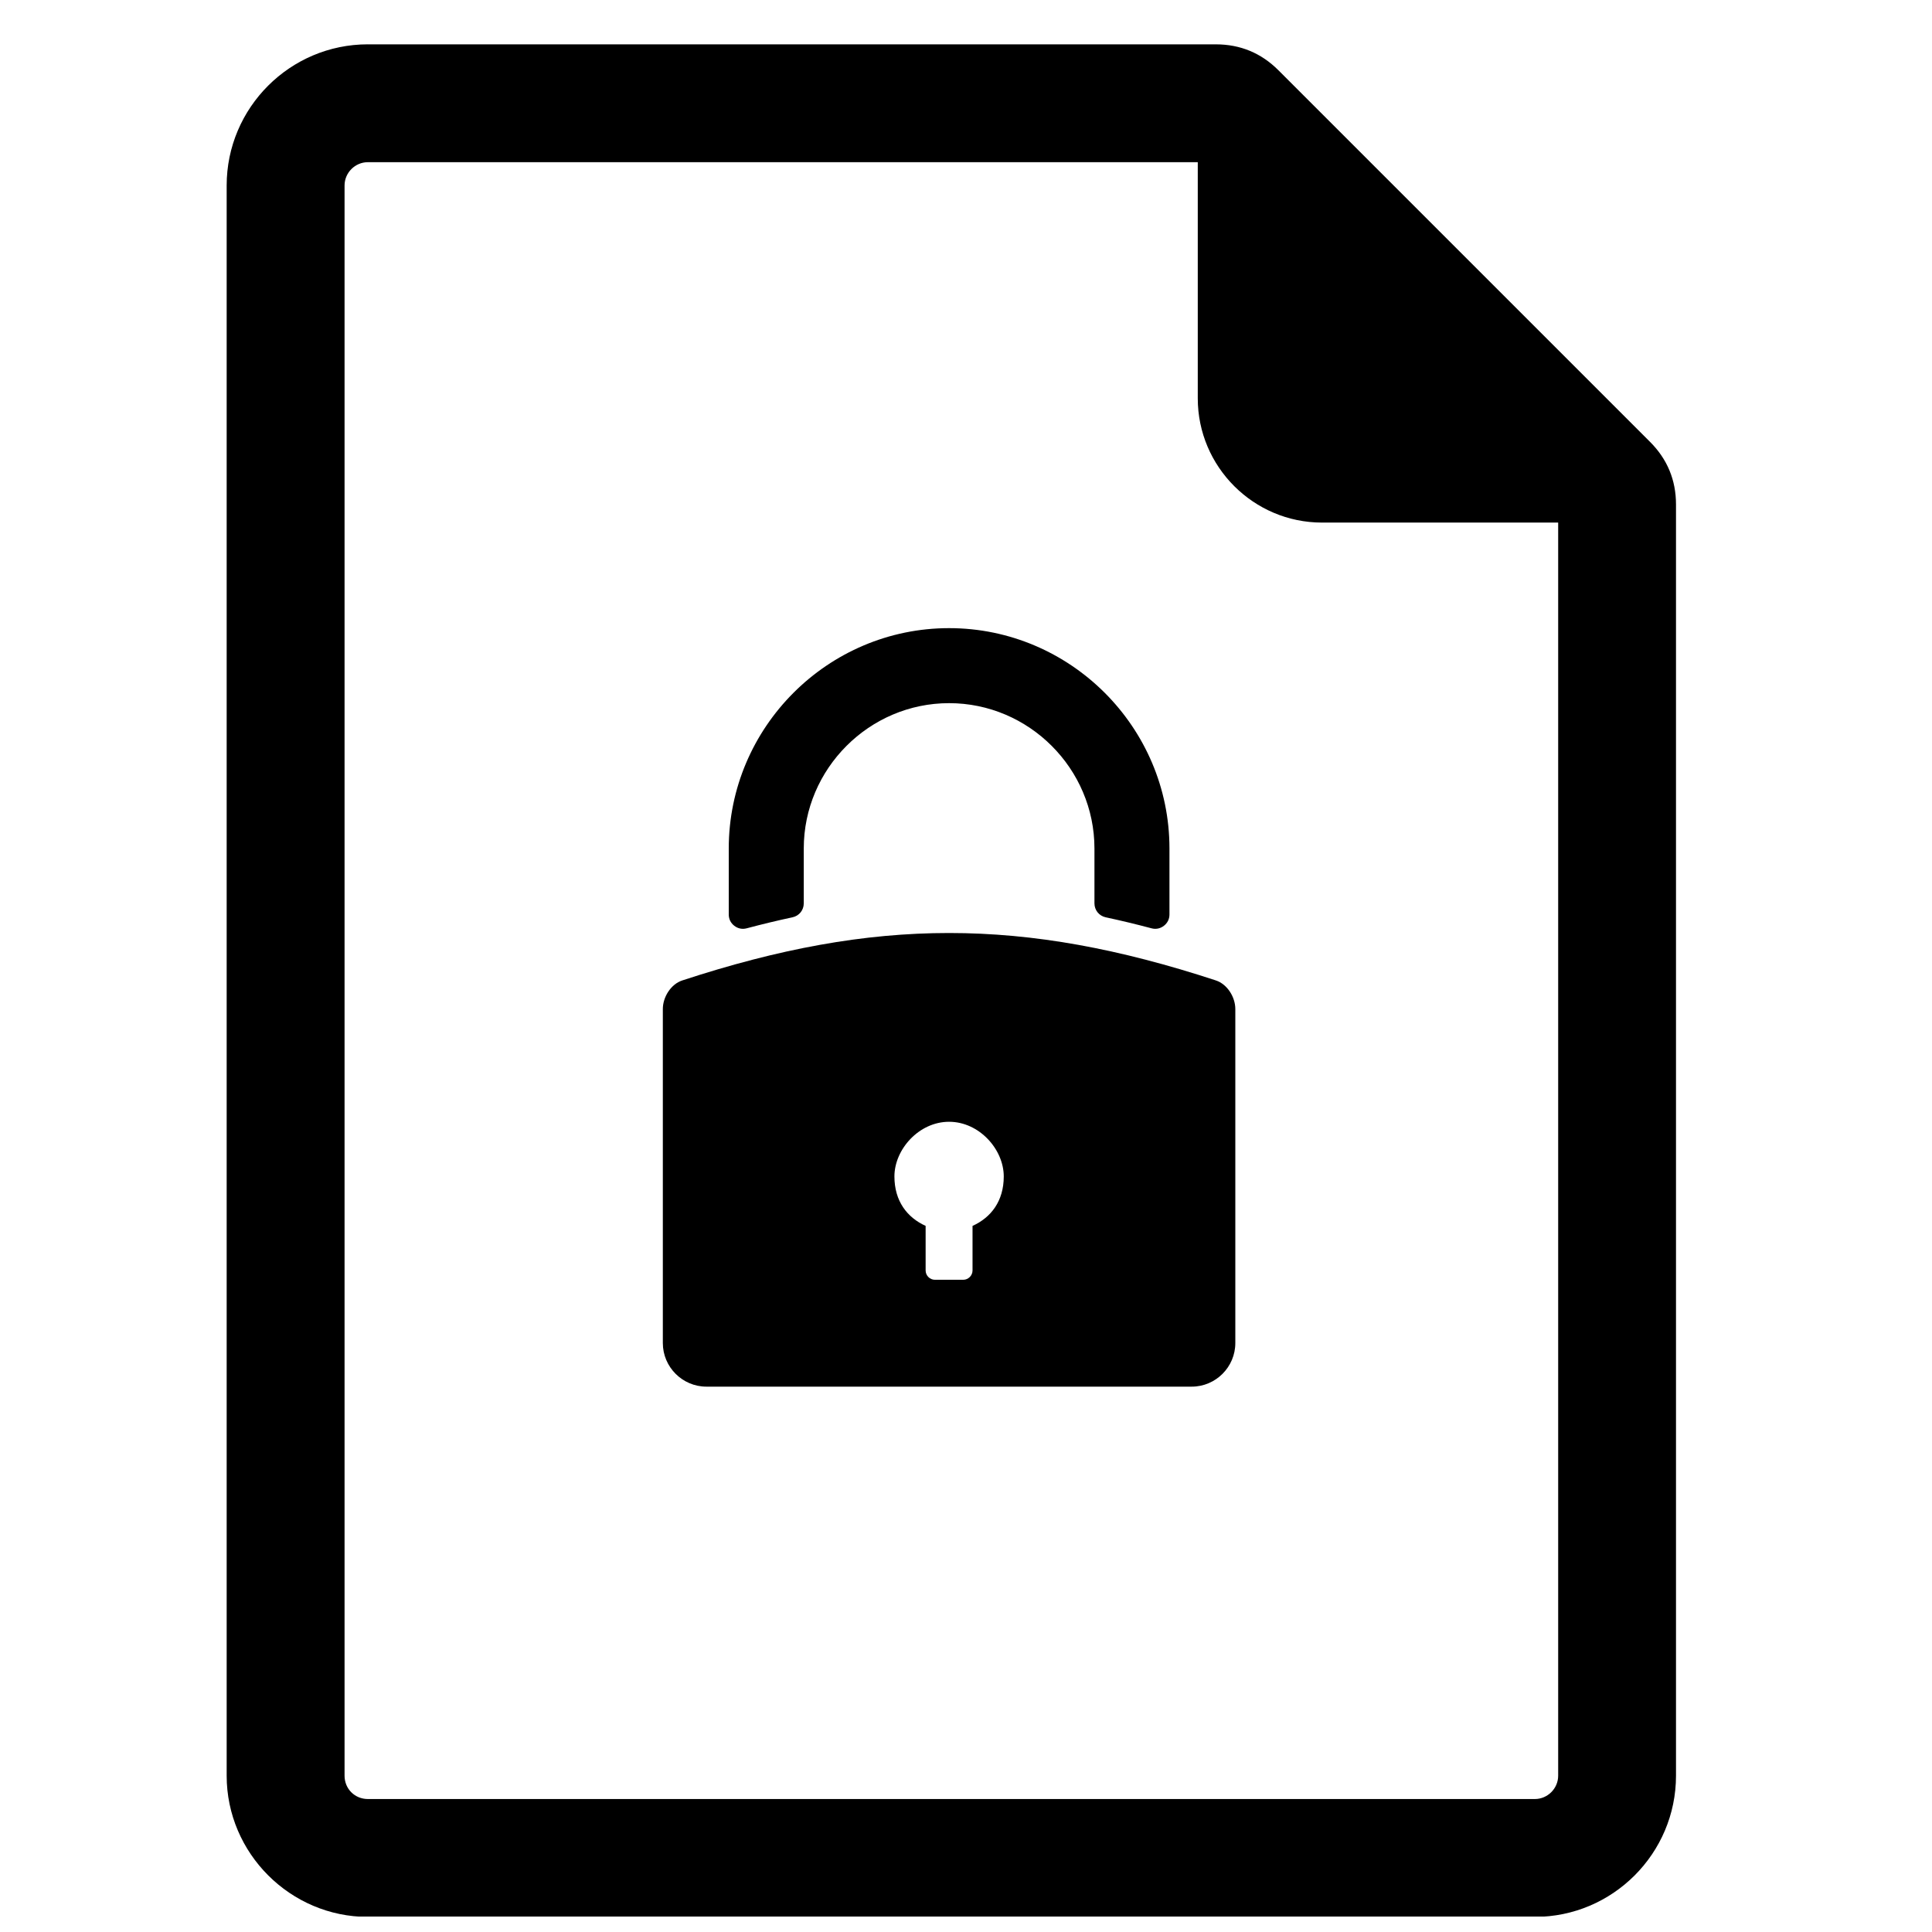 <?xml version="1.0" encoding="UTF-8"?>
<!-- Uploaded to: ICON Repo, www.svgrepo.com, Generator: ICON Repo Mixer Tools -->
<svg width="800px" height="800px" version="1.1" viewBox="144 144 512 512" xmlns="http://www.w3.org/2000/svg">
 <defs>
  <clipPath id="a">
   <path d="m204 155h385v496.9h-385z"/>
  </clipPath>
 </defs>
 <g clip-path="url(#a)">
  <path d="m556.93 282.49h-62.582c-18.137 0-32.926-14.789-32.926-32.926v-62.582h-219.93c-3.387 0-6.18 2.789-6.18 6.18v421.42c0 3.473 2.707 6.18 6.18 6.18h309.26c3.383 0 6.18-2.797 6.18-6.18v-332.09zm-90.691 121.34c-51.09-16.766-90.344-16.766-141.44 0-3.008 0.988-5.141 4.402-5.141 7.578v88.516c0 6.356 5.195 11.551 11.547 11.551h128.62c6.352 0 11.547-5.199 11.547-11.551v-88.516c0-3.176-2.133-6.59-5.144-7.578zm-64.508 65.043v11.809c0 1.355-1.117 2.473-2.473 2.473h-7.484c-1.363 0-2.473-1.117-2.473-2.473v-11.809c-4.887-2.211-8.27-6.562-8.27-13.102 0-7.16 6.484-14.488 14.488-14.488s14.488 7.32 14.488 14.488c0 6.539-3.383 10.895-8.27 13.102zm-6.211-158.41c16.066 0 30.672 6.57 41.254 17.145 10.582 10.582 17.145 25.18 17.145 41.254v17.484c0 1.215-0.52 2.262-1.48 3.004-0.965 0.738-2.106 0.973-3.281 0.66-4.102-1.09-8.137-2.059-12.121-2.914-1.77-0.375-2.996-1.898-2.996-3.699v-14.531c0-10.582-4.34-20.215-11.324-27.199-6.988-6.988-16.613-11.324-27.195-11.324s-20.207 4.336-27.188 11.324c-6.988 6.988-11.328 16.613-11.328 27.199v14.531c0 1.801-1.227 3.324-2.996 3.699-3.984 0.848-8.02 1.824-12.121 2.914-1.176 0.312-2.316 0.082-3.281-0.66-0.965-0.742-1.48-1.785-1.48-3.004v-17.484c0-16.07 6.57-30.672 17.148-41.254 10.574-10.582 25.18-17.145 41.246-17.145zm-154.03-154.71h224.74c6.453 0 12.004 2.305 16.562 6.863l98.508 98.504c4.559 4.559 6.859 10.113 6.859 16.562v336.9c0 20.613-16.793 37.414-37.414 37.414h-309.26c-20.535 0-37.414-16.875-37.414-37.414v-421.42c0-20.621 16.793-37.414 37.414-37.414z" fill-rule="evenodd"/>
 </g>
</svg>